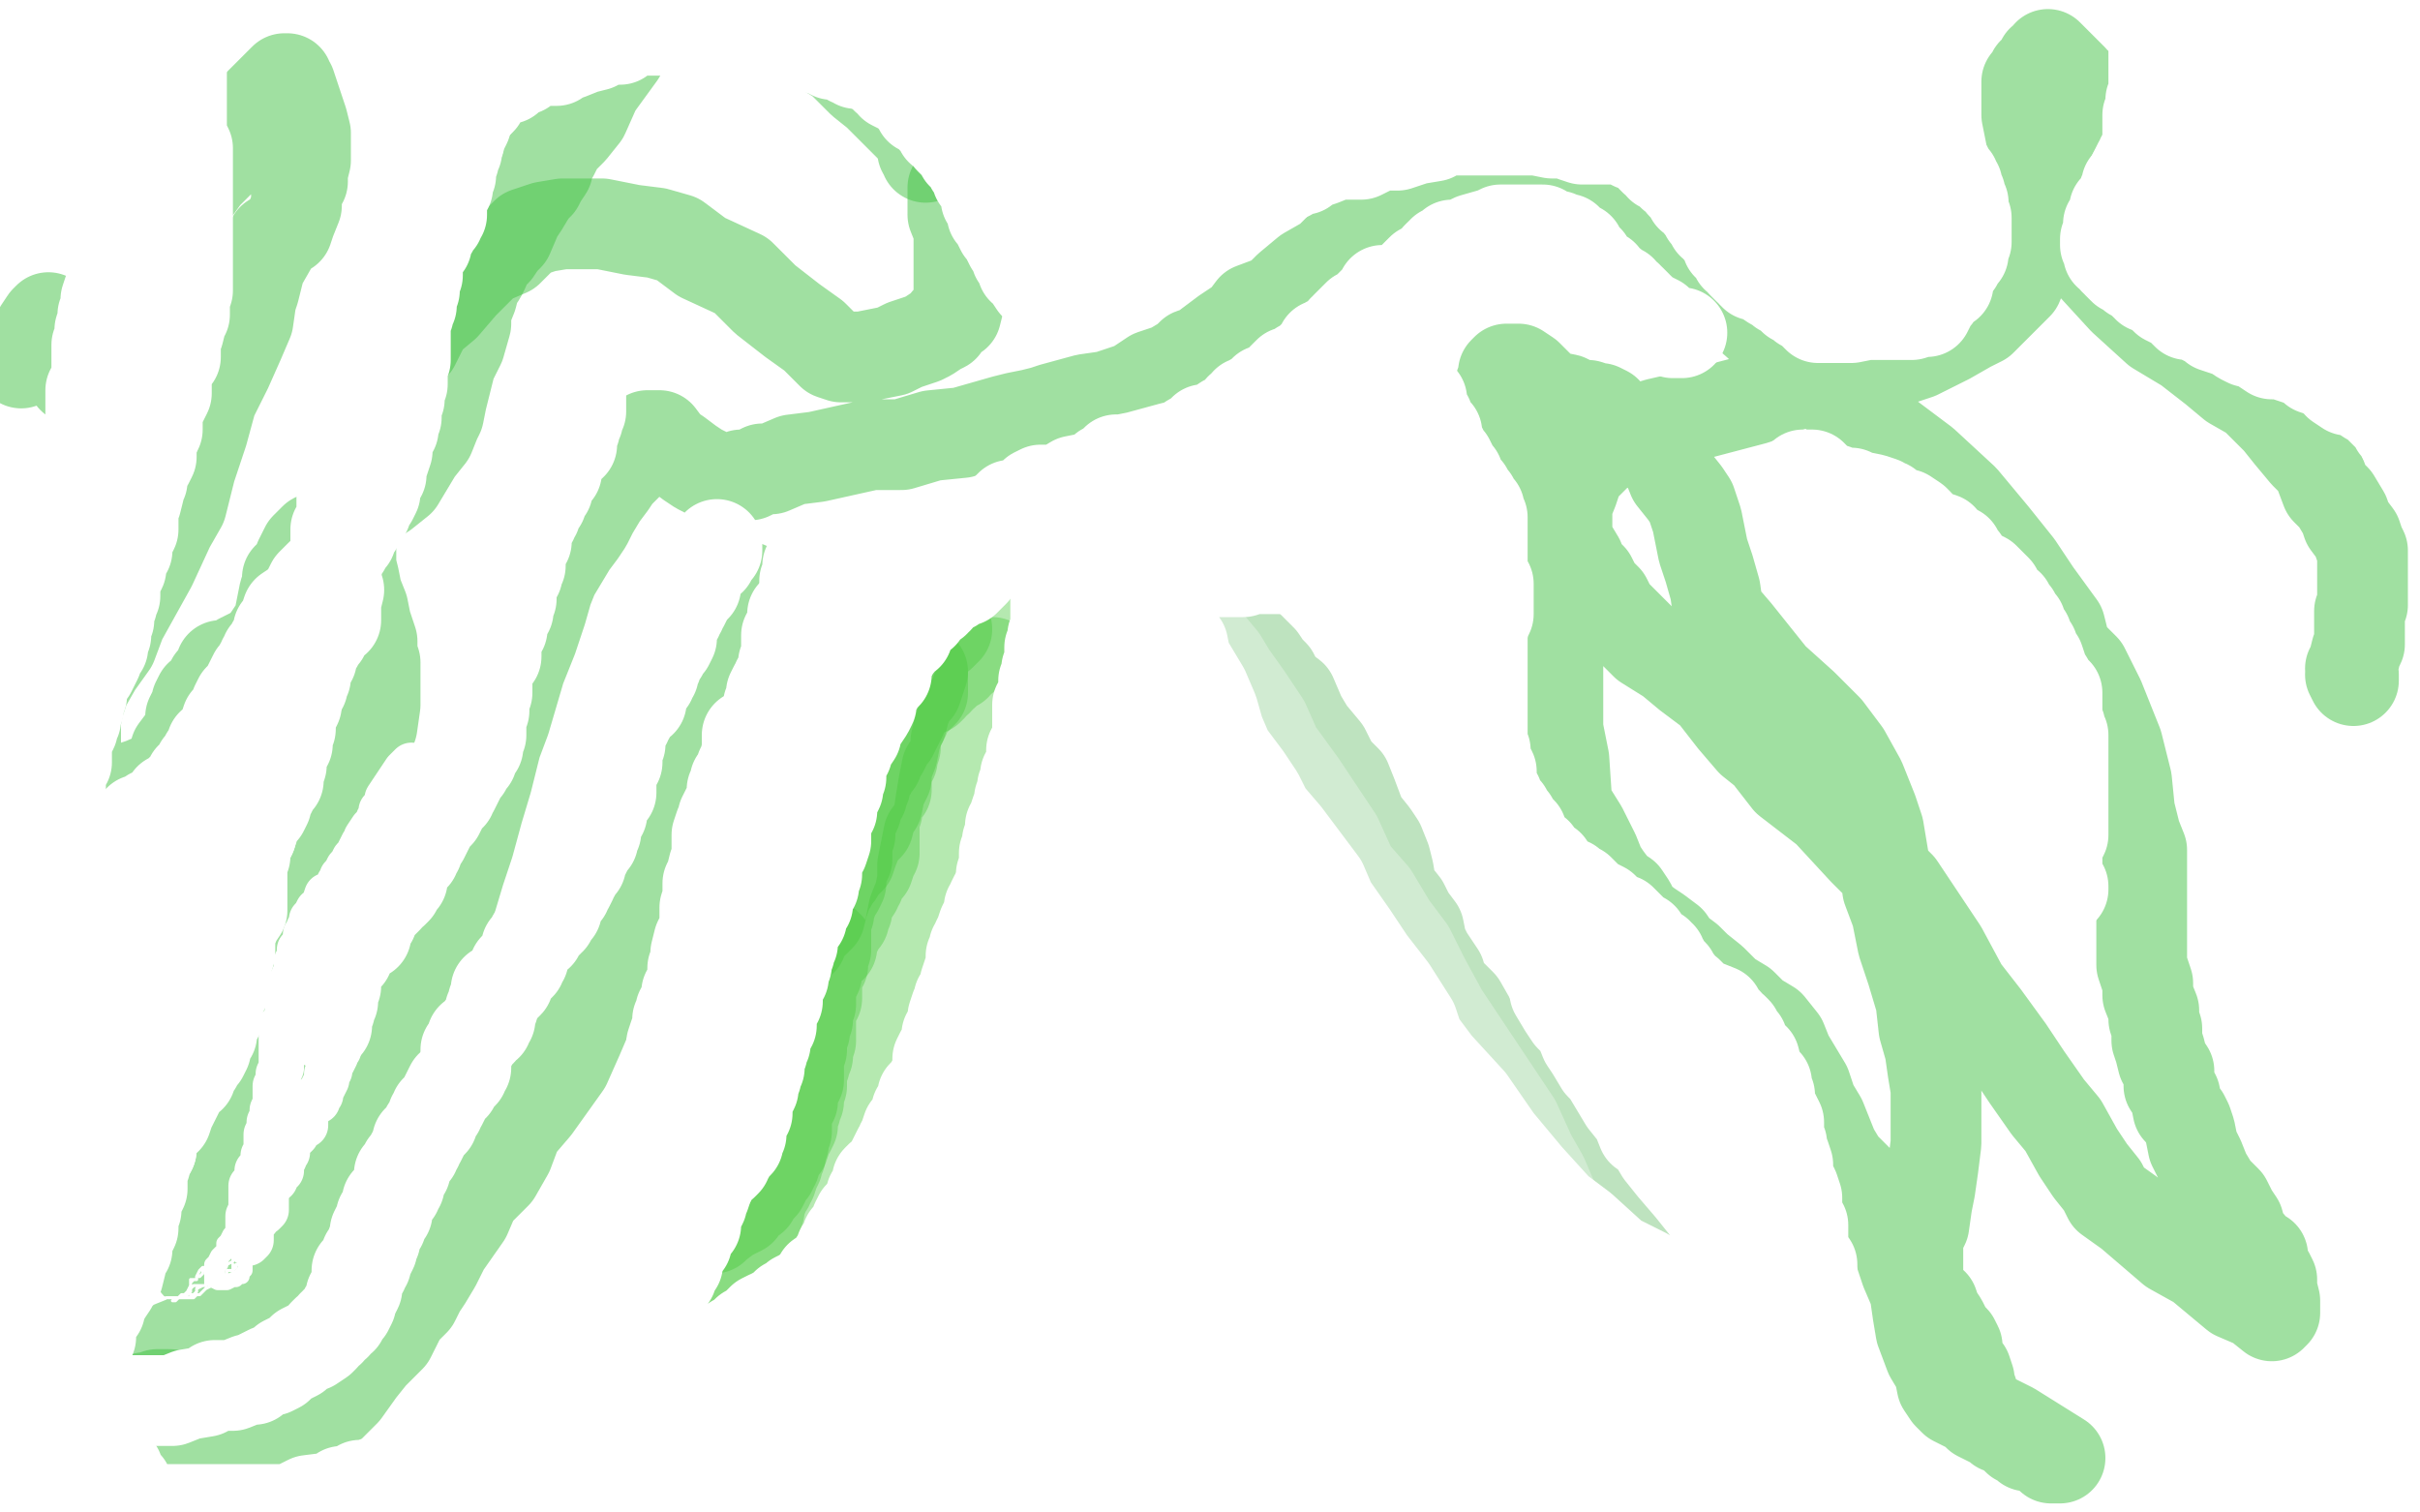<?xml version="1.0" standalone="no"?>
<!DOCTYPE svg PUBLIC "-//W3C//DTD SVG 1.1//EN"
"http://www.w3.org/Graphics/SVG/1.1/DTD/svg11.dtd">

<svg width="800" height="500" version="1.1" xmlns="http://www.w3.org/2000/svg" xmlns:xlink="http://www.w3.org/1999/xlink" style="stroke-antialiasing: false"><desc>This SVG has been created on https://colorillo.com/</desc><rect x='0' y='0' width='800' height='500' style='fill: rgb(255,255,255); stroke-width:0' /><polyline points="602,453 600,453 600,453 599,453 599,453 596,453 596,453 594,452 594,452 592,451 592,451 590,450 590,450 587,450 584,447 578,443 572,439 567,434 561,430 551,419 548,415 544,410 541,406 538,402 534,398 530,393 526,390 523,385 517,377 513,372 510,367 500,359 493,351 490,344 487,339 483,332 477,326 476,322 472,316 470,312 469,307 466,303 464,299 460,294 459,288 458,284 456,279 454,276 450,271 447,263 445,258 441,254 438,248 433,242 430,237 427,230 423,227 421,223 419,221 417,218 414,215 412,213 411,213 410,212 408,211 407,210" style="fill: none; stroke: #27a028; stroke-width: 30; stroke-linejoin: round; stroke-linecap: round; stroke-antialiasing: false; stroke-antialias: 0; opacity: 0.3"/>
<polyline points="587,459 585,459 585,459 580,459 580,459 572,459 572,459 564,458 564,458 557,456 557,456 554,455 554,455 550,453 546,450 542,446 539,443 536,438 532,433 528,428 524,421 520,414 518,407 515,401 513,396 510,389 506,382 501,371 495,362 489,353 483,344 477,335 471,324 466,314 460,306 454,296 447,288 442,277 436,268 430,259 422,248 418,239 412,230 407,223 404,218 399,212 396,207 394,203 392,200 390,198 389,196 389,195 387,193" style="fill: none; stroke: #ffffff; stroke-width: 30; stroke-linejoin: round; stroke-linecap: round; stroke-antialiasing: false; stroke-antialias: 0; opacity: 0.3"/>
<polyline points="385,200 386,200 386,200 386,202 386,202 386,204 386,204 387,204 387,204 388,206 388,206 388,208 388,208 389,211 391,213 392,218 395,223 398,228 401,235 403,242 406,249 412,257 416,263 419,269 425,276 431,284 437,292 440,299 447,309 453,318 460,327 467,338 469,344 475,352 486,364 495,377 505,389 515,400 523,406 534,416 544,421 555,428 566,433 575,440 580,445 586,449 596,453 601,455 606,456 611,460 617,463 624,466 628,466 632,468 635,469 636,469 637,469 639,469 641,469 642,468 642,467 642,466 642,465 641,464 639,462 632,457 624,451 617,445 611,443 606,441 599,439 594,435 589,430 583,424 576,415 571,408 563,398 559,393 553,386 549,381 546,376 543,374 541,369 537,364 534,359 531,354 529,352 526,347 524,344 522,339 519,336 517,333 514,328 513,323 512,318 509,314 508,306 506,301 505,295 504,290 503,283 498,271 493,263 491,258 488,251 484,246 480,239 475,233 472,228 470,225 466,221 463,216 461,214 458,208 455,204 453,202 452,200 449,199 447,197 445,195 444,192 441,191 438,190 437,189 435,188 433,188 432,188 430,188 428,188 427,188 425,188 423,188 420,188 417,188 414,188 411,189 409,189 404,189 402,189 400,189 399,189 398,189 396,189 394,190 393,190 392,190 391,190 389,192 387,194 386,195 385,195 384,197 384,198 384,200 384,201 384,203 384,205 384,209 384,213 384,215 384,218 384,220 386,225 386,228 386,232 386,235 386,237 386,240 386,243 387,247 389,249 389,252 389,255 391,258 391,263 392,267 393,271 394,273 394,278 395,281 396,285 399,292 400,298 402,303 405,308 408,312 411,316 414,321 416,324 419,328 423,332 426,336 431,340 437,347 442,352 449,358 454,363 460,371 465,374 471,380 475,385 480,388 485,392 490,396 495,400 503,403 507,408 512,413 516,416 519,418 523,420 525,423 529,424 531,425 535,428 537,429 541,431 546,433 550,435 554,436 559,438 563,439 567,440 572,442 576,443 579,444 585,445 591,448 598,449 611,453 618,453 625,455 629,456 632,456 634,456 637,456 639,456 642,457 642,458 642,459 642,461 641,464 638,466 637,470 635,472 632,473 631,474 629,474 628,474 627,474 624,474 622,474 619,473 614,472 611,471 609,471 604,470 597,468 592,466 586,465 580,463 576,461 571,461 567,460 566,460 565,460 563,460 561,460 560,460 557,460 553,460 551,460" style="fill: none; stroke: #ffffff; stroke-width: 30; stroke-linejoin: round; stroke-linecap: round; stroke-antialiasing: false; stroke-antialias: 0; opacity: 1.0"/>
<polyline points="328,219 327,221 327,221 326,223 326,223 325,225 325,225 323,228 323,228 322,231 322,231 319,235 319,235 317,241 316,245 316,250 313,254 312,259 311,265 310,272 307,276 306,281 305,286 305,291 304,296 302,301 301,306 300,311 299,316 298,324 297,331 295,337 293,341 293,344 293,348 290,352 290,354 288,355 286,358 285,361 283,364 282,370 281,371 277,377 275,381 272,385 269,389 266,394 264,397 262,400 260,403 258,406 257,408 255,412 253,414 252,415 250,416 248,417 247,420 247,423 247,424 246,425 246,426 245,426 244,428 242,429 241,430 241,433 240,434 240,435 240,436 239,436 238,437 237,438 236,439 235,440 234,440 232,440 231,441 231,440 231,439 232,438 234,437 235,435 237,434 238,433 240,430 242,428 245,424 247,420 248,418 250,415 252,413 253,411 254,409 255,407 255,405 256,402 257,397 257,395 257,392 257,390 257,388 257,387 257,385 257,384 257,382 257,380 257,376 257,375 257,374 257,372 258,370 259,367 260,366 260,363 262,361 263,359 265,358 266,357 267,353 268,350 269,347 270,345 271,342 273,339 273,336 273,333 274,330 274,326 274,324 274,321 274,319 274,316 274,315 274,314 274,313 273,313 273,312" style="fill: none; stroke: #48c93b; stroke-width: 30; stroke-linejoin: round; stroke-linecap: round; stroke-antialiasing: false; stroke-antialias: 0; opacity: 0.4"/>
<polyline points="313,208 311,210 311,210 310,210 310,210 306,214 306,214 303,218 303,218 300,221 300,221 297,226 297,226 294,230 288,238 285,242 283,246 281,249 280,251 279,256 276,261 275,265 274,268 273,273 272,276 271,279 270,284 269,286 268,289 268,291 267,294 267,296 266,297 266,299 266,301 266,303 265,304 265,305 264,308 264,309 264,311 263,313 264,311 265,311 266,308 271,303 272,299 273,296 273,295 273,293 275,292 275,291 275,290 276,289 277,289 277,287 279,286 281,284 282,281 284,276 287,273 288,269 290,266 291,261 293,257 293,254 295,249 296,244 297,241 299,237 299,235 301,233 302,232 303,231 305,229 305,227 305,225 305,224 305,223 305,222 305,221 305,220 305,219" style="fill: none; stroke: #48c93b; stroke-width: 30; stroke-linejoin: round; stroke-linecap: round; stroke-antialiasing: false; stroke-antialias: 0; opacity: 0.4"/>
<polyline points="305,222 304,225 304,225 303,228 303,228 301,230 301,230 299,235 299,235 298,239 298,239 296,242 296,242 296,247 295,250 295,251 293,254 293,256 293,258 293,261 291,263 291,264 290,266 290,268 289,271 289,272 289,274 289,275 289,276 289,278 289,280 289,282 288,282 288,284 287,287 286,287 285,289 284,292 283,293 283,294 281,297 280,299 280,301 279,302 279,303 279,304 277,306 277,307 276,309 275,311 275,313 273,314 273,315 271,317 270,319 270,321 270,322 269,324 268,325 268,328 268,329 268,330 268,331 268,332 267,334 267,337 266,339 266,341 265,342 265,343 265,346 265,347 264,350 264,353 264,355 264,357 262,361 262,362 262,364 260,367 260,368 260,370 260,372 260,374 259,375 259,376 259,378 258,380 258,382 257,384 257,385 256,387 255,390 254,391 254,392 252,394 252,395 252,396 251,398 251,400 250,400 250,402 250,404 249,406 248,407 247,407 246,409 246,410 245,410 245,412 244,414 243,414 243,415 242,417 242,418 241,418 240,418 240,420 239,422 236,423 235,425 235,426 235,428 233,428 232,430 230,431 228,432 227,433 224,435 222,438 222,440 221,440 221,442 220,443 219,444 219,445 218,445 217,447 217,448 215,450 214,450 213,450 213,452 212,453 211,454 210,455 210,456 210,457 210,456 210,455 211,451" style="fill: none; stroke: #48c93b; stroke-width: 30; stroke-linejoin: round; stroke-linecap: round; stroke-antialiasing: false; stroke-antialias: 0; opacity: 0.4"/>
<polyline points="307,228 308,227 308,227 308,226 308,226 308,225 308,225 309,225 309,225 310,225 310,224 311,223 312,223 313,222 313,221 313,220 314,220 316,220 316,218 317,218 318,218 318,217 319,216 319,215 321,214 322,213 323,213 323,211 323,210 323,209 324,208 325,207 326,205 327,204 328,203 329,201 328,202 327,203 326,204 323,205 321,208 317,208 317,210 315,212 313,213 312,214 311,214 310,215 310,216 309,216 309,218 308,218 307,220 307,221 306,222 305,225 303,226 303,228 301,230 301,232 300,233 299,233 298,235 298,237 297,239 296,241 295,243 294,244 293,246 292,248 291,249 290,252 289,253 288,255 287,256 286,258 286,260 285,261 285,263 283,266 283,268 282,270 281,272 281,273 281,276 280,277 280,278 280,279 280,280 280,281 280,284 278,286 278,287 278,288 278,290 278,292 277,294 276,294 275,296 275,298 274,300 274,302 273,304 273,306 273,308 273,310 273,312 273,314 272,316 272,318 272,319 271,320 270,322 270,324 270,327 270,329 270,330 268,332 268,334 268,336 268,337 268,339 268,342 268,344 267,347 267,348 267,349 266,351 266,352 265,353 265,354 265,355 265,356 265,357 265,358 265,359 264,361 264,362 264,364 263,364 263,365 263,367 262,369 262,370 262,371 262,372 261,374 260,375 260,376 259,379 258,380 257,382 256,385 255,385 255,387 254,387 254,388 253,390 252,392 250,394 249,396 247,397 246,398 245,400 241,402 237,405 236,406 235,406" style="fill: none; stroke: #48c93b; stroke-width: 30; stroke-linejoin: round; stroke-linecap: round; stroke-antialiasing: false; stroke-antialias: 0; opacity: 0.4"/>
<polyline points="308,152 308,154 308,154 305,156 305,156 301,158 301,158 299,164 299,164 293,170 293,170 290,175 290,175 288,180 286,185 285,190 283,195 281,199 279,202 278,205 277,208 277,209 277,210 275,213 275,215 275,216 275,219 275,220 275,221 275,223 273,226 273,228 273,229 273,231 271,234 271,235 270,237 270,238 269,239 269,240 267,241 267,243 265,245 265,246 265,247 265,248 263,250 263,253 262,254 262,256 261,259 260,261 260,266 260,268 260,271 259,273 257,277 257,280 256,283 256,286 256,289 255,291 255,294 255,296 254,301 252,304 252,306 252,308 251,311 250,314 250,318 250,322 249,324 248,326 247,328 247,330 247,334 247,336 247,337 246,340 246,342 245,343 244,345 243,347 243,350 242,353 242,356 242,359 240,363 240,366 240,369 239,370 239,372 238,373 237,375 237,376 237,378 237,380 237,382 236,385 235,389 234,391 234,392 233,395 232,396 232,398 231,400 230,403 230,405 228,407 227,411 225,413 224,418 222,420 222,422 219,423 219,425 218,426 217,427 216,428 215,428 214,430 213,432 212,434 209,438 207,440 205,442 205,444 204,447 202,448 202,450 200,452 199,453 197,456 197,458 197,460 196,461 195,462 194,463 194,464 192,466 192,468 190,470 189,471 189,473 188,474 187,475 187,476 189,476 198,476 205,476 215,476 227,474 235,471 235,470 237,468 239,468 235,471 225,473 216,475 208,476 201,476 200,476 201,475 205,471 210,468 217,464 219,461 222,461 223,459 223,458 224,458 226,456 228,455 231,452 235,449 236,449 237,447 238,446 240,445 242,445 242,444 243,443 244,443 245,442 246,441 247,440 248,440 249,439 250,438 251,437 252,436 254,435 255,435 256,434 258,433 260,433 260,431 261,431 262,430 263,429 265,428 268,426 270,424 271,422 274,420 275,419 276,417 278,415 278,413 280,412 280,411 280,409 282,408 283,405 283,404 284,402 285,401 286,400 287,399 288,397 288,396 288,395 290,394 290,392 290,390 291,389 293,388 294,387 294,386 295,384 296,382 297,380 298,380 298,379 298,378 299,377 299,376 300,373 303,371 303,370 303,369 303,367 304,366 305,364 305,362 307,360 308,359 308,358 309,357 310,356 310,353 310,352 310,350 311,348 312,347 313,345 313,344 313,342 314,341 315,338 315,336 316,333 317,331 317,330 318,329 319,327 319,325 320,322 321,319 321,316 322,315 322,313 323,313 323,311 324,309 325,306 326,304 327,301 327,300 328,299 328,298 329,296 331,293 331,292 331,291 332,289 333,288 333,286 334,284 335,283 337,282 337,281 337,279 338,278 338,276 338,275 339,274 339,273 341,271 341,270 341,268 341,266 342,265 343,264 343,263 343,262 346,262 347,261 347,260 348,258 348,257 348,256 348,255 349,252 350,249 351,246 351,243 352,238 354,232 355,230" style="fill: none; stroke: #ffffff; stroke-width: 30; stroke-linejoin: round; stroke-linecap: round; stroke-antialiasing: false; stroke-antialias: 0; opacity: 1.0"/>
<polyline points="351,167 351,166 351,166 350,166 350,166 348,166 347,167 346,167 344,167 343,168 343,169 342,170 341,170 340,170 336,170 335,170 334,171 333,172 333,174 333,175 332,175 330,177 329,177 328,178 328,180 327,182 326,183 326,184 324,185 324,186 323,186 322,187 322,188 322,189 321,190 320,191 319,192 318,192 317,192 316,193 315,194 314,194 313,195 312,195 311,196 310,197 310,198 309,198 309,199 307,200 306,201 305,203 304,203 303,204 302,205 301,206 300,207 300,208 300,210 299,210 298,211 297,213 296,213 295,215 295,216 294,218 293,219 293,220 293,221 293,222 293,223 292,224 290,225 290,227 289,228 288,230 288,231 288,232 288,233 287,235 285,238 283,240 283,241 283,243 281,246 280,246 280,248 280,249 279,250 279,251 278,253 278,257 277,259 277,260 277,261 276,263 275,266 275,268 274,269 273,271 273,273 273,275 273,277 273,278 272,281 271,281 270,284 270,285 270,286 270,287 270,289 269,291 269,293 267,295 267,296 267,299 265,301 265,302 265,304 264,305 263,306 262,309 262,311 262,312 261,314 261,315 260,317 260,319 259,321 259,323 257,324 257,325 257,328 257,329 257,331 256,332 255,332 255,334 255,336 255,337 255,338 255,339 253,341 253,342 253,345 252,347 252,348 251,349 251,350 251,352 251,353 250,354 250,356 249,357 249,358 249,359 249,360 248,362 247,362 247,363 247,364 247,365 247,366 247,367 247,368 245,371 245,372 245,374 245,375 244,377 244,378 242,380 241,381 241,382 240,383 240,384 239,385 237,386 237,387 235,388 235,390 234,390 232,392 231,395 230,395 229,395 228,396 227,397 225,398 224,399 224,400 222,400 219,402 216,403 212,406 211,407 209,408 207,410 206,411 205,412 204,413 203,413 202,415 199,419 195,422 191,425 188,427 184,430 182,433 180,437 177,440 176,443" style="fill: none; stroke: #ffffff; stroke-width: 30; stroke-linejoin: round; stroke-linecap: round; stroke-antialiasing: false; stroke-antialias: 0; opacity: 1.0"/>
<polyline points="349,160 349,161 349,162 349,163 349,164 349,165 349,167 349,170 349,171 349,173 349,174 349,175 349,176 349,177 349,179 349,180 349,182 349,183 349,184 349,185 349,186 349,187 349,188 349,190 349,191 349,192 349,193 349,194 349,195 349,196 349,198 349,199 349,200 349,201 349,202 349,203 349,204 349,205 349,207 349,208 348,210 348,211 348,212 347,214 347,215 347,216 347,217 347,218 347,219 347,220 346,221 346,222 346,224 345,225 345,227 345,228 345,229 345,230 345,231 345,232 344,233 343,233 343,237 343,238 343,239 343,241 343,242 343,243 343,244 343,246 341,248 341,250 341,251 341,252 341,253 340,256 339,256 339,258 338,260 338,261 337,264 337,266 336,268 335,271 335,273 334,273 334,274 334,276 333,278 333,280 333,281 332,282 332,284 332,286 331,289 331,290 331,291 331,292 331,294 331,296 331,297 331,298 331,299 331,300 331,301 331,302 329,304 329,305 328,306 328,307 328,308 328,310 327,311 327,312 327,314 327,315 326,318 326,319 325,322 324,324 323,326 323,327 322,328 321,330 321,332 321,334 321,336 320,338 319,340 319,342 319,344 318,346 318,348 318,350 317,352 317,354 317,357 317,359 316,362 316,364 315,367 315,370 315,372 315,374 315,375 315,377 315,380 315,382 314,383 313,385 313,386 313,388 312,390 311,392 311,393 311,394 311,396 310,400 310,402 308,406 308,410 307,413" style="fill: none; stroke: #ffffff; stroke-width: 30; stroke-linejoin: round; stroke-linecap: round; stroke-antialiasing: false; stroke-antialias: 0; opacity: 1.0"/>
<polyline points="315,62 315,63 315,63 315,66 315,66 315,71 315,71 317,76 317,76 317,84 317,84 317,89 317,89 317,94 317,100 316,104 313,106 312,108 310,109 307,111 305,112 299,114 295,116 290,117 285,118 280,118 278,118 275,117 273,115 269,111 262,106 253,99 245,91 232,85 224,79 217,77 209,76 199,74 192,74 186,74 180,75 174,77 168,83 161,86 153,94 147,101 141,106 137,114 131,120 126,129 123,135 122,140 121,145 120,150 118,156 117,160 117,165 116,168 116,172 116,176 116,180 116,187 117,191 118,196 120,201 121,206 123,212 123,216 124,219 124,221 124,226 124,233 123,240 120,248 116,253 113,261 110,267 107,275 106,284 103,290 101,299 98,306 95,309 93,313 92,316 88,322 85,327 82,332 80,335 77,340 74,344 72,348 70,351 68,354 67,357 67,359 67,361 66,362 66,363 65,364 65,365 67,364 70,359 75,354 83,348 88,343 90,340 92,340 92,341 92,342 92,345 90,347 90,348 90,349 88,351 88,352 86,354 83,360 80,367 73,379 70,386 68,392 68,398 66,402 65,405 65,409 64,409 63,409 62,409 61,410 61,411 65,418 70,422 73,425 76,428 77,429 78,430 77,431 74,434 69,438 62,443 57,445 54,450 52,454 51,456 50,456 50,458 50,459 50,460 49,460 53,454 64,445 75,438 86,429 94,419 101,410 106,401 112,393 114,384 118,369 121,358 124,345 131,334 139,321 146,309 149,298 152,288 155,279 158,268 161,258 164,246 167,238 172,221 176,211 179,202 181,195 183,190 186,185 189,180 192,176 194,173 196,169 199,164 202,160 204,157 208,153 210,150 212,148 212,147 213,146 214,145 214,144 216,144 218,144 221,148 224,150 228,153 231,155 235,157 237,159 239,159 240,159 242,159 243,158 245,157 248,157 252,155 255,155 262,152 270,151 279,149 288,147 298,147 308,144 318,143 325,141 332,139 336,138 341,137 345,136 348,135 359,132 366,131 375,128 381,124 387,122 392,119 394,117 397,116 401,113 405,110 411,106 414,102 422,99 426,95 432,90 439,86 443,82 448,79 452,76 456,73 460,71 462,69 465,68 467,66 471,64 477,63 480,62 482,62 488,61 493,60 497,58 500,58 503,58 506,58 510,58 513,58 523,58 527,58 533,58 539,58 543,58 545,58 545,59 546,63 548,68 548,73 550,75 552,81 556,86 562,93 573,100 581,107 599,124 611,134 624,144 636,153 649,165 659,177 667,187 673,196 681,207 683,215 689,221 694,231 700,246 703,258 704,268 706,276 708,281 708,285 708,289 708,294 708,300 708,305 708,313 708,319 710,325 710,329 712,334 712,337 713,340 713,344 714,347 715,351 717,354 717,356 717,359 719,362 720,367 722,369 723,371 724,374 725,379 727,383 729,388 732,393 736,397 738,401 740,404 741,408 746,414 748,415 748,418 750,421 751,423 751,424 751,426 752,430 752,431 752,432 752,433 752,434 751,435 746,431 739,428 727,418 718,413 704,401 697,396 695,392 691,387 687,381 682,372 677,366 670,356 664,347 656,336 649,327 642,314 628,293 616,281 604,268 591,258 584,249 579,245 573,238 566,229 558,223 552,218 544,213 540,209 534,203 533,202 531,198 528,195 526,191 523,188 522,185 519,180 515,177 514,174 512,170 510,167 508,166 506,165 505,162 505,161 505,160 503,159 503,157 501,155 500,154 500,152 499,151 499,149 498,147 498,144 497,142 497,139 496,137 496,135 496,134 496,133 496,131 496,127 497,125 497,124 497,123 498,122 500,122 502,122 505,124 510,129 513,131 518,132 520,133 523,134 525,134 528,135 529,135 531,136 533,139 536,141 541,143 547,149 551,153 553,158 557,163 559,166 561,172 562,177 563,182 565,188 567,195 568,202 574,209 586,224 596,233 604,241 610,249 615,258 617,263 619,268 621,274 622,280 623,286 624,294 627,302 629,312 632,321 635,331 636,340 638,347 639,354 640,360 640,367 640,372 640,378 639,386 638,393 637,398 636,405 634,409 634,412 634,415 634,417 634,420 634,424 635,428 639,431 640,434 642,437 643,439 644,441 646,443 647,445 647,447 647,448 649,452 650,453 651,456 651,458 652,460 652,461 652,462 652,463 652,464 652,466 654,467 654,468 656,469 660,471 661,472 664,473 666,475 667,476 668,476 669,476 670,477 670,478 672,478 675,479 677,481 678,482 680,482 681,482 673,477 665,472 657,468 650,465 646,463 644,461 642,458 641,453 638,448 635,440 634,434 633,427 630,420 628,414 627,409 624,404 619,397 614,390 609,385 606,380 604,375 602,370 599,365 597,359 594,354 591,349 589,344 585,339 580,336 576,332 571,329 566,324 561,320 558,317 554,314 552,311 548,308 545,306 541,303 539,299 537,296 534,294 531,290 529,287 527,282 525,278 523,274 518,266 517,251 515,241 515,228 515,213 515,202 515,192 515,182 518,175 518,167 520,162 522,156 525,153 529,149 531,147 533,144 538,143 548,140 561,137 580,132 599,125 619,122 634,117 644,112 651,108 655,106 657,104 660,101 662,99 665,96 667,94 669,89 671,85 675,81 678,76 681,71 683,66 687,62 688,58 689,56 690,53 690,51 690,48 690,47 690,45 690,43 690,39 690,36 690,33 688,30 687,28 685,28 685,26 682,23 681,22 679,20 678,19 677,18 677,19 676,20 675,20 674,23 672,24 672,26 671,26 670,27 670,28 670,29 670,31 670,38 672,48 681,72 691,87 702,99 713,109 723,115 732,122 738,127 745,131 748,134 753,139 757,144 762,150 766,154 769,162 772,165 775,170 776,173 779,177 780,180 781,182 781,184 781,186 781,188 781,190 781,192 781,194 781,195 781,196 781,198 781,199 781,200 780,202 780,208 780,213 779,215 778,219 777,223 778,225 778,223 777,221" style="fill: none; stroke: #42c245; stroke-width: 30; stroke-linejoin: round; stroke-linecap: round; stroke-antialiasing: false; stroke-antialias: 0; opacity: 0.5"/>
<polyline points="306,52 306,51 306,51 305,50 305,50 305,48 305,48 302,43 302,43 298,39 298,39 290,31 290,31 285,27 285,27 278,20 270,15 251,5 245,4 235,1 227,0 215,4 209,10 205,18 197,29 193,38 189,43 185,47 183,51 181,53 181,56 179,59 178,61 176,63 173,68 171,71 168,78 166,80 164,83 161,86 160,89 159,91 157,94 156,98 154,103 154,107 152,114 149,120 147,128 146,132 145,137 144,139 142,144 138,149 135,154 132,159 127,163 122,166 117,170 112,173 108,176 104,178 101,181 99,185 98,188 95,191 95,193 94,196 93,201 92,206 90,209 88,212 85,215 81,217 79,218 76,220 74,220 73,220 73,221 72,223 70,225 68,229 66,230 65,232 65,234 64,235 63,237 63,238 63,240 61,244 58,248 58,251 56,253 54,256 47,259 41,261 36,261 33,261 32,261 30,261 28,261 27,258 26,253 25,248 25,243 25,238 26,233 28,227 32,220 37,213 40,205 45,196 50,187 56,174 60,167 63,155 67,143 70,132 75,122 79,113 82,106 83,99 84,96 85,92 86,88 90,81 90,79 95,76 96,73 98,68 98,63 100,60 100,57 101,53 101,50 101,47 101,44 100,40 99,37 98,34 97,31 96,28 95,27 95,26 94,26 92,28 81,39 75,51 68,58 60,69 55,75 52,80 50,85 48,87 46,91 45,94 42,96 40,102 36,107 33,113 29,118 26,123 25,125 24,125 22,122 20,120 18,114 17,107 17,106 16,105 15,106 13,109 12,112 9,116 8,118 7,119 7,120" style="fill: none; stroke: #42c245; stroke-width: 30; stroke-linejoin: round; stroke-linecap: round; stroke-antialiasing: false; stroke-antialias: 0; opacity: 0.5"/>
<polyline points="56,461 55,461 55,461 52,461 52,461 50,462 50,462 48,462 48,462 47,464 47,464 45,465 45,465 44,465 43,466 40,467 36,468 33,469 32,469 30,470 28,471 27,473 26,473 25,473 25,474 24,475 23,476 22,476 21,478 21,479 21,481 21,482 21,483 20,484 20,485 22,485 31,486 37,486 44,486 54,486 60,486 61,486 62,486 64,486 70,482 75,480 82,478 93,476 98,473 100,473 101,473 102,472 106,469 108,466 114,460 119,453 123,448 129,442 133,434 137,430 139,426 141,423 144,418 147,412 154,402 157,395 164,388 168,381 171,373 177,366 182,359 187,352 191,343 194,336 199,326 206,314 209,309 211,304 212,299 212,296 214,292 215,289 217,284 217,280 219,276 220,271 221,268 223,263 223,261 223,260 223,259 223,258 224,256 224,253 225,251 226,250 227,249 227,248 229,246 230,245 230,243 231,241 233,239 234,236 235,235 236,232 237,230 237,228 240,226 240,225 241,221 242,220 243,218 243,217 245,216 245,215 245,213 246,212 247,211 247,210 247,209 247,208 247,207 247,205 247,204 247,203 247,202 247,201 247,200 247,199 247,198 247,196 247,195 247,194" style="fill: none; stroke: #42c245; stroke-width: 30; stroke-linejoin: round; stroke-linecap: round; stroke-antialiasing: false; stroke-antialias: 0; opacity: 0.5"/>
<polyline points="267,187 267,188 267,188 267,190 267,190 266,192 266,192 266,195 266,195 266,197 266,197 265,198 265,198 264,201 264,203 262,203 262,205 262,207 262,208 261,209 260,210 260,211 260,213 260,215 260,217 259,219 259,220 259,221 259,223 258,224 257,225 257,227 256,227 255,229 255,231 254,233 254,235 253,238 251,240 249,242 247,243 247,246 247,248 246,252 245,254 245,257 243,258 243,260 242,261 242,264 241,266 240,268 239,270 239,271 238,273 237,276 237,277 237,279 237,281 237,284 236,286 235,290 234,292 234,295 234,297 233,300 233,301 233,303 233,306 232,309 231,311 230,315 230,319 229,320 229,321 229,323 229,325 227,328 227,329 227,332 225,334 225,335 224,337 224,338 224,340 223,342 222,345 222,347 222,349 221,351 221,352 221,353 221,354 219,356 219,357 219,359 219,361 218,363 217,365 217,367 217,368 217,369 215,372 214,375 214,377 213,379 213,380 212,381 211,382 209,384 208,385 207,387 207,389 206,390 204,394 202,395 201,397 200,402 198,404 196,407 195,410 192,414 190,416 190,418 189,420 188,420 187,421 187,423 186,423 185,425 184,428 182,430 182,431 181,433 180,434 179,436 177,438 176,440 176,441 176,443 174,445 173,448 171,450 170,450 169,451 169,452 168,453 167,456 166,456 166,457 166,458 165,459 165,460 165,461 164,462 164,463 163,463 161,464 160,466 159,466 159,467 157,467 156,469 156,470 154,471 153,471 151,471 150,473 149,475 148,476 146,477 145,478 144,478 142,479 140,480 140,481 138,482 138,483 136,483 135,485 134,486 132,486 131,487 129,489 128,489 126,490 124,490 121,491 119,491 118,492 117,492 117,493 113,493 110,495 102,496 96,499 93,499 22,499 21,498 20,496 19,496 18,495 17,493 17,492 15,491 14,491 14,490 13,488 12,488 12,487 12,486 12,485 11,484 9,483 9,482 9,481 8,480 7,478 7,477 7,476 6,473 6,472 5,471 4,471 4,469 4,467 2,466 2,464 2,463 2,461 2,460 2,459 1,458 0,457 0,461 0,463 1,463 2,464 2,466 4,466 4,468 5,469 6,470 6,471 9,473 10,474 11,475 12,476 13,477 14,477 15,478 16,478 17,479 20,480 21,481 22,481 22,483 23,483 25,484 26,485 27,486 28,486 29,487 30,487 31,488 32,488 35,489 37,491 38,491 40,491 40,492 41,493 42,493 42,491 40,490 39,486 37,485 37,483 36,482 35,481 35,480 35,478 34,478 34,476 34,474 33,473 32,472 32,471 32,469 32,468 32,466 31,466 30,464 30,463 30,462 30,461 30,460 29,458 28,458 28,456 28,455 28,454 28,453 28,452 28,450 28,448 28,447 28,446 28,444 28,443 29,442 30,442 30,440 30,438 31,436 32,434 33,433 33,431 34,430 34,429 35,428 37,425 37,424 38,422 39,422 40,418 40,417 40,415 41,414 42,413 42,410 43,408 44,406 44,405 44,404 44,402 45,400 45,398 46,395 47,393 47,391 47,390 47,388 47,387 48,385 48,382 49,382 50,380 50,377 51,372 52,370 52,368 52,366 52,365 52,364 52,363 52,362 52,360 52,358 52,357 52,355 52,354 53,352 53,350 54,348 54,347 55,345 55,342 56,339 56,338 58,337 58,335 58,333 58,332 59,331 59,329 59,327 60,327 60,326 60,325 60,324 61,322 61,321 62,319 63,318 64,316 64,315 65,313 66,312 68,310 68,309 68,306 70,306 70,304 70,303 70,302 72,301 73,299 74,298 74,296 75,295 76,293 76,292 77,289 78,286 80,281 80,280 80,278 82,277 83,276 84,273 84,271 85,270 86,269 87,268 88,266 88,265 90,261 90,260 91,258 92,258 92,256 93,253 93,249 94,247 95,246 95,245 95,243 96,241 96,239 96,238 97,235 98,233 98,232 98,231 98,230 98,229 98,228 98,227 100,225 100,223 101,222 101,220 102,218 102,217 103,215 103,214 103,213 103,212 103,210 104,209 104,208 104,207 105,205 105,203 106,200 106,199 106,197 107,195 108,195 108,193 108,192 108,191 108,190 110,188 110,187 110,185 111,183 111,182 111,181 111,180 111,179 111,177 111,175 112,175 112,174 113,173 113,172 113,171 113,170 113,169 113,167 113,165 113,163 113,162 113,161 113,160 114,159 114,157 116,155 116,152 116,151 116,149 116,147 116,145 116,143 116,142 116,141 116,139 116,137 117,135 118,133 118,131 118,128 118,127 118,123 118,122 119,120 119,117 119,115 119,113 120,111 121,109 121,107 122,104 122,102 123,100 124,96 124,94 126,92 126,91 126,90 126,88 128,86 128,84 128,81 129,79 130,76 130,74 131,72 132,71 133,69 133,68 136,66 136,64 137,62 138,61 138,60 138,58 140,57 143,54 144,53 144,51 146,50 146,48 149,46 149,43 150,41 151,40 151,39 152,38 154,36 155,34 156,33 157,32 159,31 160,31 161,29 163,28 164,27 166,26 168,25 169,24 171,22 174,20 176,20 176,18 177,18 178,17 179,16 181,15 182,14 184,13 185,12 186,11 187,11 189,10 190,8 192,8 192,6 193,6 195,5 197,5 198,3 199,3 199,1 200,0 292,0 293,2 295,3 298,5 300,5 302,7 305,8 305,9 307,9 308,12 309,12 311,13 313,14 313,15 314,15 317,18 318,18 321,20 323,22 323,23 324,23 326,24 326,25 328,25 328,26 328,28 329,28 329,30 331,32 331,33 332,33 333,33 333,34 333,36 334,36 335,37 335,38 336,40 336,41 338,43 339,46 339,47 340,48 341,48 341,49 341,51 342,52 343,53 343,55 343,56 344,58 345,58 345,59 346,61 346,63 347,64 347,66 348,68 348,71 349,72 349,73 349,74 350,76 350,78 350,79 351,80 351,81 351,82 351,83 351,84 351,85 352,86 352,87 353,89 353,90 353,91 353,92 353,94 353,95 353,96 353,97 352,98 351,99 350,99 348,98 347,97 346,96 344,94 342,94 340,91 339,89 338,89 338,87 337,85 336,85 336,84 336,83 334,81 333,79 332,77 331,76 330,74 330,73 329,71 328,71 328,69 327,66 326,66 326,64 326,63 326,62 323,59 323,58 323,56 321,55 321,53 320,53 320,51 318,51 317,49 316,48 314,46 313,44 313,43 311,43 311,41 309,40 308,39 308,38 307,38 305,36 304,36 303,34 302,33 301,31 300,31 299,30 297,29 295,28 294,26 293,26 291,24 290,23 287,22 286,21 285,21 284,21 283,21 283,20 282,20 281,20 280,19 280,18 278,18 276,18 275,18 273,17 270,16 268,15 267,15 266,15 264,15 262,15 260,14 258,14 257,14 255,13 252,12 250,12 247,12 244,12 238,10 235,10 232,10 229,10 224,10 221,10 219,10 214,10 211,10 208,10 205,13 204,13 203,13 202,13 200,13 199,14 198,14 197,15 193,16 188,18 186,18 184,20 182,20 181,20 179,20 176,21 174,22 173,23 172,23 171,23 170,24 169,25 168,26 167,26 166,26 163,28 162,29 160,31 159,33 158,34 156,36 154,39 154,41 153,43 152,44 152,46 151,47 151,50 150,51 150,52 150,53 149,56 149,57 149,58 148,58 148,60 148,61 148,62 147,63 146,63 146,65 146,66 146,67 146,68 146,69 146,70 146,71 145,71 145,73 144,74 143,74 143,76 142,76 141,79 141,81 139,83 139,84 138,86 138,89 138,91 137,91 137,93 137,94 137,96 136,98 136,99 136,101 135,102 135,104 134,106 134,108 134,109 134,110 134,112 134,114 134,117 134,118 134,119 133,121 133,122 133,124 133,126 133,127 132,129 132,131 132,132 131,134 131,137 131,138 130,139 130,140 130,142 129,143 128,144 128,146 128,147 128,148 128,149 127,152 126,155 126,157 125,157 125,158 125,159 124,160 124,161 124,162 124,163 123,165 122,166 121,167 121,169 120,170 120,171 119,172 118,173 118,174 117,175 116,175 116,177 116,178 115,179 114,180 114,181 113,182 112,182 112,183 112,185 111,185 110,187 109,187 108,188 108,189 107,190 106,190 105,191 104,192 103,193 101,197 100,198 98,200 95,202 94,205 93,207 92,208 92,209 92,210 92,211 91,212 91,213 90,213 90,215 89,215 88,216 88,217 87,218 87,219 86,220 86,221 84,223 83,225 82,227 81,229 80,230 79,231 78,233 78,235 75,238 74,241 73,244 70,246 70,247 69,249 68,250 68,251 66,253 65,256 63,257 63,258 63,259 60,261 59,263 58,264 56,264 56,265 55,266 55,267 54,268 52,269 50,269 50,271 48,271 46,271 45,273 44,273 41,275 38,276 36,276 36,277 35,277 32,278 30,278 29,279 25,280 21,281 20,281 19,281 17,280 13,277 12,274 9,271 7,270 6,268 6,266 6,264 6,263 6,262 6,261 6,260 6,258 6,256 6,253 6,252 6,250 6,248 6,246 6,245 6,244 6,242 7,241 7,240 7,238 7,236 7,235 8,234 8,233 8,232 9,230 9,228 9,227 10,226 12,224 12,223 12,220 12,219 12,217 13,214 15,213 16,210 16,208 16,207 16,205 17,202 18,200 18,198 18,197 18,196 18,194 19,192 20,190 20,188 20,187 20,186 20,184 21,182 21,180 21,178 22,177 22,176 22,175 22,172 23,172 23,171 24,169 24,168 25,165 25,164 26,163 26,162 26,161 26,159 26,157 27,156 27,155 28,152 28,151 28,149 28,148 28,147 30,144 30,142 30,141 30,140 30,139 30,138 30,137 30,136 30,134 30,132 30,130 30,129 32,127 32,126 32,124 32,122 32,120 32,119 32,118 32,117 32,116 32,114 33,113 33,112 33,111 33,109 34,106 34,104 35,102 35,101 35,99 36,96 37,94 37,93 38,91 38,90 38,88 38,86 39,86 39,84 39,83 39,82 39,81 39,79 40,76 40,74 40,73 40,71 40,69 40,67 40,65 40,63 41,60 42,58 42,56 42,53 42,51 42,48 43,46 44,44 44,43 44,42 44,41 44,40 44,38 45,38 46,35 46,34 47,33 47,32 48,31 48,30 49,28 50,28 50,26 51,26 52,25 52,24 52,23 52,22 53,21 54,20 55,19 55,18 55,16 58,15 58,14 59,13 60,12 60,10 61,10 62,9 63,8 63,6 64,5 65,5 65,6 65,7 65,8 63,10 63,11 62,12 62,13 61,15 61,16 61,17 60,19 60,21 60,23 60,24 60,26 60,27 60,29 60,31 60,33 60,35 60,38 60,39 60,41 60,43 60,44 60,45 60,46 61,47 62,49 62,51 62,52 62,53 62,54 62,55 62,57 62,58 62,60 62,63 62,64 62,65 62,67 62,69 62,70 62,71 62,72 62,74 62,75 62,76 62,79 62,81 62,82 62,84 62,86 62,89 62,91 62,93 62,94 62,95 62,96 61,99 61,100 61,102 61,104 60,105 60,106 59,110 58,111 58,112 58,114 58,116 58,118 57,119 55,122 55,123 55,124 55,126 55,127 55,128 55,129 55,130 54,132 53,134 52,137 52,138 52,139 52,142 51,144" style="fill: none; stroke: #ffffff; stroke-width: 30; stroke-linejoin: round; stroke-linecap: round; stroke-antialiasing: false; stroke-antialias: 0; opacity: 1.0"/>
<polyline points="50,149 50,151 49,153 48,153 48,155 47,157 47,158 47,159 46,161 46,162 45,166 44,167 44,169 44,171 44,173 44,175 43,177 42,179 42,180 42,181 42,182 40,185 40,186 40,188 39,190 38,192 38,195 38,196 38,197 37,198 37,200 36,202 36,203 36,205 35,206 35,207 35,208 35,210 34,212 34,213 34,214 33,215 32,216 32,218 31,220 30,222 28,223 28,225 27,228 27,230 26,232 26,234 25,235 25,236 25,238 24,240 24,241 23,243 22,244 22,247 22,248 22,250 22,251 22,252 21,253 20,255 20,256 20,257 20,258 20,261 20,263 20,264 20,268 20,270 20,271 20,272 19,275 18,276 20,281 20,284 20,285 20,286 20,289 20,291 20,293 20,294 20,295 20,296 20,299 21,301 22,303 22,304 22,305 23,306 24,306 25,307 25,308 27,309 30,311 31,311 31,313 32,313 33,316 35,317 35,319 36,320 37,321 37,323 37,324 37,325 37,327 37,329 36,331 34,333 32,334 31,337 30,337 29,339 28,340" style="fill: none; stroke: #ffffff; stroke-width: 30; stroke-linejoin: round; stroke-linecap: round; stroke-antialiasing: false; stroke-antialias: 0; opacity: 1.0"/>
<polyline points="237,180 237,181 237,181 237,182 237,182 236,182 236,182 235,183 235,183 235,185 235,185 233,185 233,186 232,187 232,188 231,189 230,189 230,190 230,192 230,194 228,196 227,198 226,200 225,200 225,202 224,203 224,204 223,205 222,208 222,209 222,210 222,211 221,213 219,214 219,215 219,216 218,217 217,218 217,220 216,222 216,223 215,224 215,225 214,226 213,228 212,230 212,232 209,233 209,234 209,235 208,237 207,238 207,239 206,240 205,242 205,243 205,246 204,247 204,248 204,251 204,252 203,253 202,256 202,257 202,258 202,259 202,260 202,262 201,263 200,263 200,265 199,266 199,267 199,269 198,270 198,271 197,273 197,275 196,276 196,278 194,278 194,279 194,281 193,283 192,284 192,285 192,286 191,287 190,288 190,289 189,289 189,291 188,293 187,294 187,295 186,296 185,297 184,298 184,299 184,300 184,301 182,302 182,304 181,304 181,305 180,305 179,306 178,309 176,310 176,311 174,313 174,314 173,316 173,317 172,318 172,319 171,320 170,320 170,321 169,322 168,324 168,325 166,327 164,327 164,330 163,331 163,332 163,333 162,334 162,335 162,337 161,337 161,338 161,339 160,339 159,340 159,341 158,342 156,343 156,345 154,347 154,349 154,350 154,352 154,353 153,353 153,354 153,355 152,356 151,357 150,359 149,359 148,361 147,363 146,365 145,366 145,367 144,367 144,368 143,369 143,370 143,371 142,372 141,373 140,375 139,377 138,377 138,379 137,380 137,381 136,382 135,384 134,385 134,386 134,387 132,388 132,390 132,392 131,393 131,394 130,395 129,396 128,397 128,399 128,400 128,401 126,402 126,404 126,405 125,405 124,407 124,409 124,410 123,411 123,412 123,413 122,415 121,415 121,416 121,418 120,418 120,420 118,420 118,422 118,424 118,425 118,426 117,428 116,428 116,430 116,431 115,433 114,433 114,434 113,435 113,436 112,436 111,437 111,438 110,438 109,440 108,440 107,441 107,442 106,443 103,445 102,445 100,446 99,447 98,448 96,449 94,450 93,451 92,452 90,453 89,453 87,454 85,455 84,456 83,456 82,456 77,458 71,458 68,460 62,461 57,463 54,463 52,463 51,463 50,463 47,463 45,463 42,463 40,463 39,463 37,463 35,462 32,461 31,460 30,459 30,458 30,457 28,457 28,456 27,456 27,455 25,453 25,452 25,450 23,450 23,448 23,447 23,446 23,445 23,443 23,441 23,440 23,439 23,438 25,437 25,435 25,433 25,432 26,429 27,428 27,427 28,425 29,424 30,423 31,422 32,421 32,420 32,419 33,419 34,416 35,415 36,413 37,412 38,410 39,408 40,405 41,402 42,397 42,394 43,390 45,387 47,383 48,382 49,380 50,380 50,377 51,375 52,372 55,370 56,367 58,363 59,361 60,358 63,356 63,354 65,352 66,349 67,349 68,347 68,345 68,344 68,343 69,342 70,342 70,339 71,337 72,336 72,334 72,333 72,332 73,329 74,327 74,324 74,323 74,321 75,318 76,315 76,313 76,311 76,309 78,304 80,301 80,296 80,291 80,289 80,286 80,285 81,283 81,282 81,280 82,278 83,276 83,273 84,272 85,270 85,268 85,266 86,264 87,262 87,261 87,258 88,256 89,254 89,252 90,250 90,248 91,245 92,243 93,241 94,239 95,235 97,233 98,230 98,228 100,227 100,225 101,224 101,223 101,221 101,220 103,218 103,217 103,215 105,213 106,211 106,210 107,210 107,209 107,208 108,208 108,207 109,205 111,205 111,203 111,201 111,199 112,195" style="fill: none; stroke: #ffffff; stroke-width: 30; stroke-linejoin: round; stroke-linecap: round; stroke-antialiasing: false; stroke-antialias: 0; opacity: 1.0"/>
<polyline points="197,115 197,114 197,114 196,114 196,114 195,114 195,114 195,116 195,116 195,117 195,117 194,118 194,118 194,119 194,120 194,121 193,122 193,123 193,124 192,124 192,127 192,128 192,129 192,130 192,131 192,132 192,134 192,136 191,137 191,138 191,139 190,140 190,142 189,144 189,146 189,147 188,147 188,148 187,149 186,150 185,152 184,152 184,154 184,155 184,156 183,156 183,157 182,159 181,160 181,162 180,162 179,162 179,164 179,165 179,166 178,167 177,167 177,168 177,170 176,170 176,172 175,173 174,174 174,175 174,176 174,177 174,179 173,180 172,180 172,182 172,183 172,184 172,185 172,187 171,189 171,190 170,191 170,192 169,195 169,196 169,198 168,199 168,200 168,201 168,202 167,203 166,204 166,205 166,206 166,207 166,208 165,209 164,210 164,211 164,212 164,213 164,214 164,215 164,217 163,218 162,219 162,220 161,221 161,222 161,223 161,225 161,227 161,228 161,229 160,230 160,231 160,233 160,235 159,237 159,238 159,239 159,241 159,243 158,245 158,246 158,247 157,248 156,249 156,251 155,251 154,252 154,253 154,254 153,255 152,256 152,257 151,259 150,261 149,261 149,262 149,263 148,263 147,265 146,266 146,267 145,269 144,270 143,271 142,273 141,275 140,277 139,278 138,279 138,281 137,281 137,283 136,284 135,285 134,286 133,287 133,288 133,289 133,291 131,292 131,294 130,295 128,296 128,297 127,298 125,300 124,301 123,303 123,304 122,305 121,306 121,307 121,309 120,309 118,311 117,312 116,312 116,313 116,314 115,314 115,315 115,316 114,317 113,318 112,319 111,319 111,321 111,323 111,324 111,326 110,327 110,328 110,329 110,330 110,331 109,332 109,333 109,334 108,334 108,335 108,337 108,338 108,339" style="fill: none; stroke: #ffffff; stroke-width: 30; stroke-linejoin: round; stroke-linecap: round; stroke-antialiasing: false; stroke-antialias: 0; opacity: 1.0"/>
<polyline points="556,110 554,110 554,110 553,110 553,110 552,109 552,109 551,109 551,109 550,108 550,108 549,107 548,106 546,105 544,104 543,104 543,103 542,102 541,102 541,101 540,100 539,99 538,99 538,98 537,98 536,96 535,96 533,94 532,94 531,94 531,93 530,92 530,91 529,91 528,90 527,89 526,88 525,87 525,86 523,85 523,84 522,82 521,82 520,82 519,81 518,81 518,80 518,79 517,79 515,78 513,78 511,77 510,76 509,76 508,76 507,76 505,76 503,76 501,76 496,76 494,77 487,79 483,81 480,81 479,82 478,83 477,83 477,84 476,84 475,85 475,86 473,87 472,88 470,89 468,91 465,94 460,96 457,96 456,98 455,99 454,100 453,101 452,102 451,104 449,104 447,106 446,107 445,108 445,109 444,109 442,112 439,113 439,114 438,114 437,114 437,116 435,117 434,118 433,119 432,120 430,121 429,122 427,123 426,123 424,125 424,127 422,129 420,129 418,129 417,131 416,131 414,132 413,133 412,133 412,134 410,135 409,137 408,138 405,139 402,141 400,142 398,142 398,143 397,143 396,144 394,145 391,147 387,148 376,151 371,152 369,152 368,153 367,154 366,155 365,155 364,157 360,158 355,159 350,162 346,162 345,162 344,162 342,163 341,165 338,166 336,167 335,167 334,167 333,168 331,170 329,171 327,172 326,173 325,174 324,175 323,175 322,177 321,177 318,178 314,180 314,181 313,182 312,182 311,183 308,183 305,184 303,185 298,186" style="fill: none; stroke: #ffffff; stroke-width: 30; stroke-linejoin: round; stroke-linecap: round; stroke-antialiasing: false; stroke-antialias: 0; opacity: 1.0"/>
<polyline points="639,48 639,49 639,49 639,50 639,50 640,51 640,51 641,52 641,52 642,53 642,53 642,54 643,55 644,56 644,58 645,58 646,59 646,60 647,61 647,62 647,63 648,64 648,66 649,67 649,69 649,70 649,71 650,72 650,73 650,74 650,76 650,78 650,79 650,80 649,82 649,84 648,85 647,86 647,87 646,88 645,89 644,90 644,91 644,92 644,94 643,94 642,94 642,95 641,96 640,96 640,97 640,98 639,99 638,99 637,100 638,101 637,103 635,103 632,104 629,104 628,104 627,104 626,104 624,104 617,104 612,105 605,105 604,105 602,105 601,105 600,104 598,102 597,101 596,101 595,100 594,99 593,99 591,97 590,96 589,96 588,95 587,94 586,94 583,92 582,91 581,91 580,91 579,90 579,89 578,89 577,88 576,87 576,86 575,85 574,85 574,84 573,82 571,81 571,79 570,78 569,76 568,76 568,75 566,74 566,73 564,71 563,69 562,68 562,66 559,65 558,63 557,62 556,61 556,59 554,58 553,58 552,57 551,56 549,55 548,53 547,53 546,52 546,51 545,50 544,49 543,49 542,48 541,48 540,48 538,47 537,46 536,46 534,46 533,46 531,46 530,46 523,46 520,45 518,44 517,44 515,44 513,44 508,43 504,43 499,43 495,43 493,43 488,43 485,43 483,43 482,43 480,43 478,43 476,43 474,45 468,46 462,48 456,48 450,51 442,51 437,53 434,54 432,55 431,56 430,56 429,56 426,58 420,58 414,60 404,63 392,66 378,70 371,71 368,73 366,74 365,75" style="fill: none; stroke: #ffffff; stroke-width: 30; stroke-linejoin: round; stroke-linecap: round; stroke-antialiasing: false; stroke-antialias: 0; opacity: 1.0"/>
<polyline points="729,20 729,18 729,18 729,20 729,20 729,22 729,22 729,24 729,25 729,28 729,30 729,31 729,32 728,34 727,34 727,36 726,38 725,38 725,40 724,41 723,42 721,43 720,46 719,48 718,50 718,51 718,52 716,52 715,53 713,54 711,56 710,56 708,57 706,58 705,58 705,59 704,60 703,61 703,62 703,63 702,64 702,65 702,66 700,68 700,69 699,69 699,70 699,71 699,72 699,74 697,74 697,76 697,77 697,78 696,79 696,80 696,81 697,82 697,83 697,84 698,84 699,85 699,86 700,86 700,87 701,88 702,89 703,89 704,89 705,90 705,91 706,91 708,91 708,93 709,94 710,94 710,95 713,96 714,97 715,98 716,99 718,100 720,101 721,102 723,104 724,104 725,104 729,106 730,106 732,108 735,109 738,110 741,112 743,113 747,114 748,115 751,117 754,117 757,118 760,119 762,119 763,119 763,120 765,122 768,123 771,125 772,125 773,127 776,129 778,129 780,130 783,132 784,132 786,134 787,135 789,137 791,138 792,139 792,141 793,141 794,142 794,143 794,144 796,145 796,146 798,147 799,147 799,149 799,151 800,152" style="fill: none; stroke: #ffffff; stroke-width: 30; stroke-linejoin: round; stroke-linecap: round; stroke-antialiasing: false; stroke-antialias: 0; opacity: 1.0"/>
<polyline points="705,63 705,61 705,61 705,58 705,58 706,56 706,56 707,54 707,54 708,53 708,52 709,52 710,50 710,48 711,48 712,47 712,46 713,45 713,43 714,42 715,41 715,39 716,38 716,37 717,36 718,35 718,33 718,31 718,30 718,29 718,28 717,27 716,26 715,25 715,24 714,23 714,21 713,20 713,18 712,18 712,17 712,18 712,19 712,20 712,22 712,23 712,24 712,26 712,28 712,30 712,31 712,32 712,33 711,33 711,35 711,36 710,38 710,39 710,41 710,43 710,45 710,46 710,47 710,48 710,49 709,51 708,52 708,53 708,54 708,56 708,57 708,58 707,59 706,60 706,61 706,63 706,66" style="fill: none; stroke: #ffffff; stroke-width: 30; stroke-linejoin: round; stroke-linecap: round; stroke-antialiasing: false; stroke-antialias: 0; opacity: 1.0"/>
<polyline points="597,157 596,157 598,157 599,157 602,160 604,161 607,162 609,163 611,163 612,163 614,164 619,165 622,166 623,167 624,167 625,168 626,169 627,170 630,170 633,172 634,173 634,174 635,175 636,175 637,176 639,177 642,178 642,180 644,180 644,181 646,182 647,182 647,184 649,185 650,187 652,189 654,190 656,191 657,192 658,193 660,195 661,197 662,199 664,200 664,201 665,202 666,203 667,205 668,206 668,208 670,210 670,212 672,214 672,215 672,218 674,218 675,221 675,222 677,225 677,226 678,228 679,228 680,229 680,230 680,233 680,234 680,235 680,236 680,238 681,240 681,241 682,243 682,244 682,246 682,248 682,250 682,251 682,252 682,253 682,256 682,258 682,259 682,261 682,263 682,266 682,267 682,268 682,269 682,270 682,271 682,272 682,273 682,275 682,276 681,278 680,278 680,280 680,281 680,282 680,284 680,285 680,286 680,287 680,289 680,290 681,292 682,293 682,294" style="fill: none; stroke: #ffffff; stroke-width: 30; stroke-linejoin: round; stroke-linecap: round; stroke-antialiasing: false; stroke-antialias: 0; opacity: 1.0"/>
<polyline points="470,132 470,134 471,137 472,138 472,139 472,140 473,141 474,142 475,143 475,144 475,147 476,147 477,149 477,150 478,151 479,152 480,154 480,155 481,157 482,157 482,158 482,160 483,160 484,161 485,162 485,163 486,164 487,165 488,167 489,168 489,170 490,171 490,172 490,173 490,175 490,177 490,179 490,180 490,181 490,182 490,183 490,185 490,187 490,188 490,189 490,190 491,192 492,193 492,195 492,196 492,197 492,198 492,199 492,201 492,203 491,205 490,209 490,210 490,213 490,215 490,216 490,217 490,219 490,221 490,223 490,225 490,226 490,228 490,229 490,230 490,232 490,234 490,236 490,238 490,240 490,241 490,243 490,245 490,246 491,248 491,250 491,251 492,253 493,255 493,257 493,258 493,261 494,263 495,263 496,266 497,268 498,268 499,270 500,271 500,272 502,274 503,275 503,276 503,278 505,280 506,281 508,282 508,284 509,284 510,285 510,286 512,286 513,288 514,289 515,290 516,291 517,292 519,292 520,294 522,294 523,295 524,296 526,298 528,299 530,300 531,301 532,302 533,303 536,304 538,306 540,308 541,309 542,310 543,310 543,311 544,312 545,313 546,314 547,315 548,315 548,316 549,316 549,317 550,318 551,320 551,321 552,321 553,322 554,324 555,325 556,327 558,328 559,329 561,331 563,332 568,334 569,336 570,337 571,338 571,339 572,340 573,340 574,341 574,342 575,344 576,344 576,346 578,349 580,350 581,354 581,356 584,358 584,359 584,360 585,362 585,364 586,367 587,369 588,371 588,372 588,374 588,375 588,376 588,377 589,378 589,379 589,380 590,382 591,385 591,389 593,393 594,396 594,399 594,402 594,403 596,405 596,406 596,407 596,409 596,411 597,415 599,418 599,421 599,424 599,426 599,430 599,433 599,435 599,437 599,438 599,439 599,440 599,441 599,443 599,445 600,448 600,449 601,451 601,453 602,456 603,458 604,459 605,461 605,462 606,463 607,466 609,466 609,468 610,468 611,470 611,471 612,472 613,473 613,474 614,476 615,477 615,478 616,480 617,481" style="fill: none; stroke: #ffffff; stroke-width: 30; stroke-linejoin: round; stroke-linecap: round; stroke-antialiasing: false; stroke-antialias: 0; opacity: 1.0"/>
<polyline points="115,338 114,338 114,338 114,339 114,339 113,342 113,342 113,344 113,344 112,346 112,346 112,347 112,347 111,347 111,347 111,348 111,349 110,351 109,352 109,354 108,355 108,356 108,357 107,359 106,361 106,362 105,362 105,364 104,364 103,365 102,367 101,368 101,370 101,372 99,372 98,374 98,375 97,376 96,377 95,378 95,380 95,381 94,382 94,383 93,384 93,385 93,386 93,387 92,387 91,388 91,390 90,390 90,391 89,392 88,393 88,395 88,396 88,397 88,399 88,400 87,401 86,401 85,402 85,403 83,404 83,405 83,406 83,407 83,409 83,410 82,411 82,408 82,407 82,402 83,400 83,398 83,397 83,395 83,393 83,392 85,390 85,389 85,387 86,386 87,385 87,382 88,381 88,380 88,378 88,376 88,375 89,373 89,371 90,369 90,368 90,367 91,365 91,364 91,363 91,362 91,361 91,360 91,359 92,357 92,355 93,353 93,352 93,351 93,349 93,347 93,345 93,344 93,343 93,342 93,341 93,339 94,339 95,338 95,337 95,336 95,335 95,334 95,333 95,332 95,331 95,329 95,328 96,327 96,325 97,324 97,323 98,321 98,319 98,318 99,317 99,316 99,315 99,314 101,313 101,311 101,310 101,309 102,308 102,307 103,306 103,305 103,304 104,303 105,301 106,301 107,299 108,296 109,296 111,295 111,294 112,293 112,292 113,291 113,290 114,289 115,287 116,286 117,284 118,283 119,281 120,279 121,278 121,277 123,274 125,273 125,271 126,271 126,269 126,268 127,268 128,267 128,266 128,264 130,261 134,255 136,253" style="fill: none; stroke: #ffffff; stroke-width: 15; stroke-linejoin: round; stroke-linecap: round; stroke-antialiasing: false; stroke-antialias: 0; opacity: 1.0"/>
<polyline points="85,412 84,412 84,412 83,413 83,414 82,415 82,416 81,417 81,418 81,420 80,421 80,422 79,422 78,423 77,423 75,424 74,424 73,424 72,424 70,423 70,421 70,420 70,419 70,418 71,417 72,415 73,414 74,414 74,413 74,411 75,410 76,408 77,407 78,406 79,405 78,405 78,406 78,407 78,408 78,410 77,411 76,412 76,413 74,415 73,416 73,418 72,418 72,420 72,421" style="fill: none; stroke: #ffffff; stroke-width: 5; stroke-linejoin: round; stroke-linecap: round; stroke-antialiasing: false; stroke-antialias: 0; opacity: 1.0"/>
<polyline points="77,418 77,419 77,419 77,420 77,420 77,421 77,422 76,423 75,423 74,422 72,420 72,419 71,418 70,418 68,418 69,418 70,418 72,418 73,418 75,418 77,417 77,416 78,416 79,416 80,416 79,417 79,418 78,418 78,419 77,420 75,420 75,421 74,422 73,422 71,423 70,423 69,424 68,425 67,425 65,426 65,427 64,428 63,428 63,429 61,429 62,428 62,427 63,426 63,425 63,423 64,423 65,423 65,422 66,420 67,419 68,419 69,418 69,419 68,420 67,420 67,421 66,422 65,422 65,423 64,423 63,424 63,425 62,427 61,428 60,428 59,429 58,430 57,430 58,430 59,429 60,428 61,428 63,427 63,426 64,425 65,425 66,425 68,425 68,423 69,423 71,422 73,421 72,423 71,423 70,424 70,425 68,426 67,427 66,428 65,428 64,429 63,429 61,429 60,429 57,429 55,429 50,430 47,430" style="fill: none; stroke: #ffffff; stroke-width: 1; stroke-linejoin: round; stroke-linecap: round; stroke-antialiasing: false; stroke-antialias: 0; opacity: 1.0"/>
</svg>
